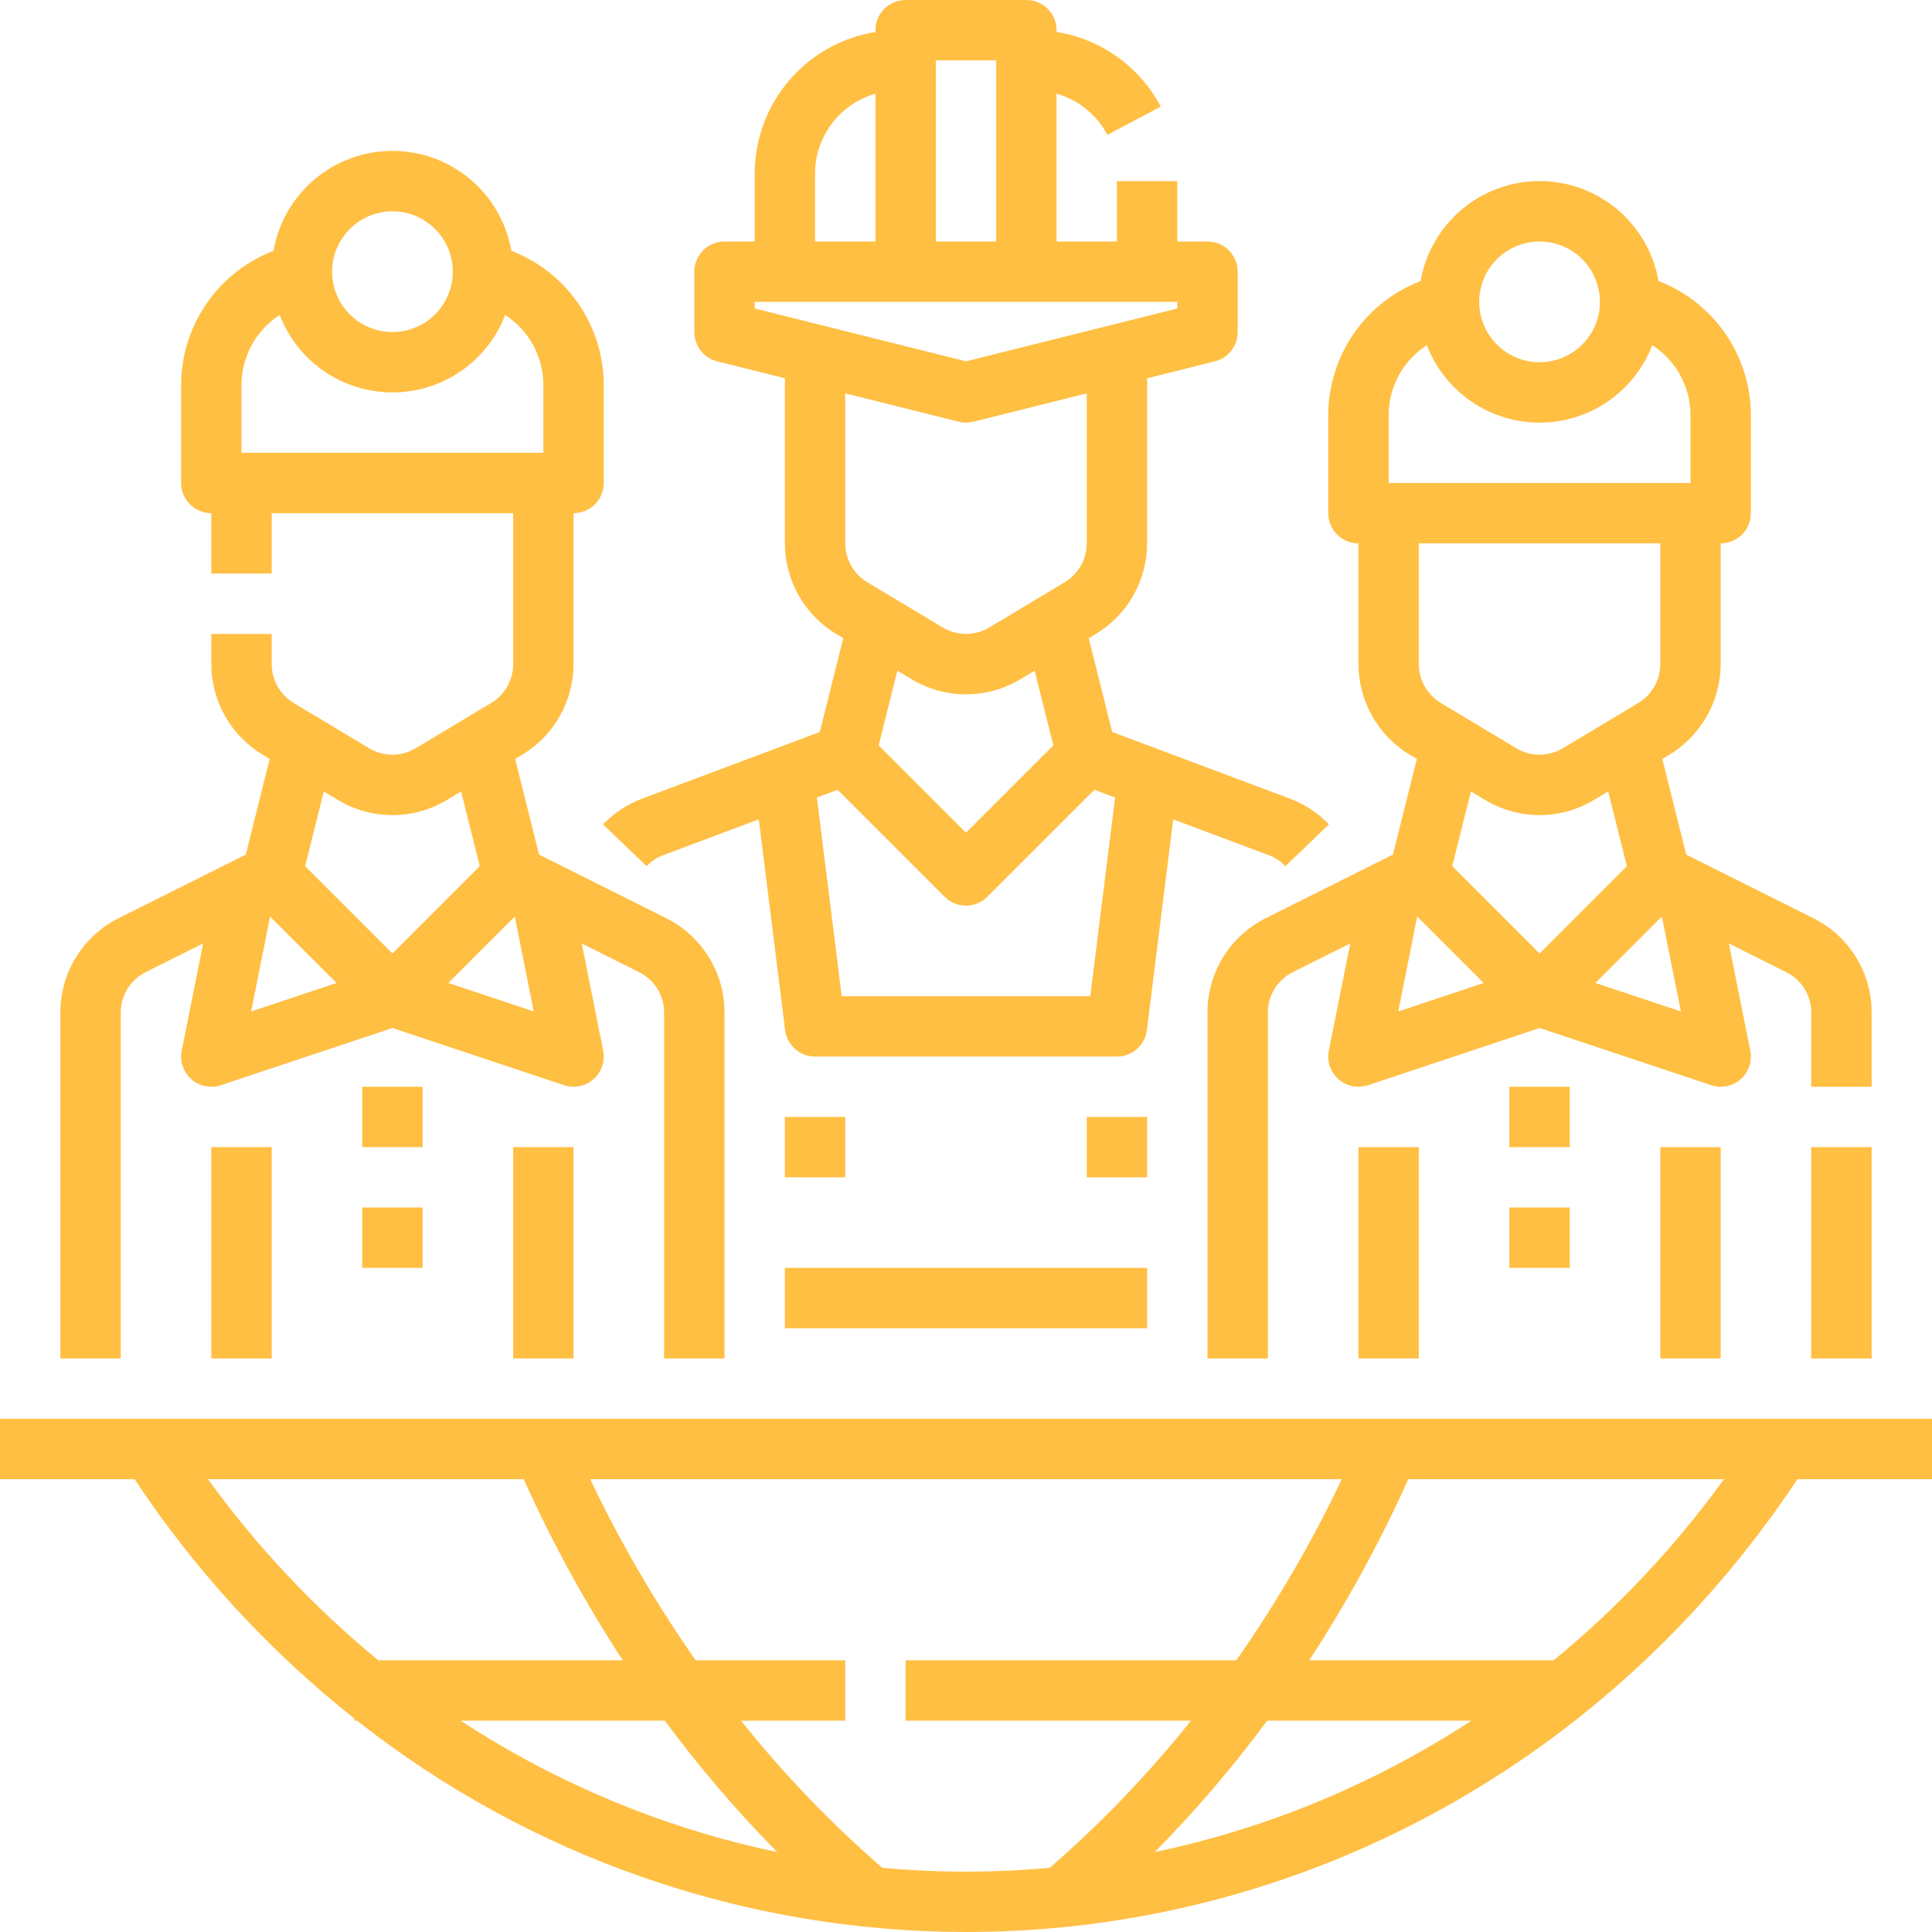 <svg width="512" height="512" viewBox="0 0 512 512" fill="none" xmlns="http://www.w3.org/2000/svg">
<g clip-path="url(#clip0_479_298)">
<path d="M272 0H240C237.878 0 235.843 0.843 234.343 2.343C232.843 3.843 232 5.878 232 8V8.474C223.08 9.913 214.963 14.478 209.1 21.353C203.237 28.228 200.012 36.965 200 46V64H192C189.878 64 187.843 64.843 186.343 66.343C184.843 67.843 184 69.878 184 72V88C184 89.784 184.597 91.517 185.695 92.923C186.793 94.329 188.329 95.328 190.06 95.761L208 100.246V144C208.014 148.833 209.272 153.58 211.653 157.785C214.033 161.991 217.457 165.512 221.594 168.01L223.47 169.135L217.258 193.985L170.17 211.643C166.254 213.116 162.715 215.444 159.812 218.458L171.351 229.542C172.59 228.247 174.107 227.25 175.786 226.624L201.08 217.139L208.062 272.992C208.304 274.927 209.244 276.707 210.706 277.997C212.167 279.288 214.05 280 216 280H296C297.95 280 299.833 279.288 301.294 277.997C302.756 276.707 303.696 274.927 303.938 272.992L310.92 217.139L336.215 226.625C337.894 227.25 339.41 228.248 340.649 229.542L352.188 218.458C349.286 215.445 345.747 213.117 341.831 211.644L294.742 193.985L288.53 169.135L290.405 168.01C294.542 165.512 297.966 161.991 300.347 157.786C302.728 153.58 303.986 148.833 304 144V100.246L321.94 95.761C323.671 95.328 325.207 94.329 326.305 92.923C327.404 91.517 328 89.784 328 88V72C328 69.878 327.157 67.843 325.657 66.343C324.157 64.843 322.122 64 320 64H312V48H296V64H280V24.829C282.867 25.64 285.539 27.025 287.855 28.901C290.17 30.776 292.08 33.103 293.468 35.739L307.612 28.261C304.865 23.043 300.939 18.538 296.145 15.103C291.352 11.668 285.824 9.398 280 8.473V8C280 5.878 279.157 3.843 277.657 2.343C276.157 0.843 274.122 0 272 0ZM248 16H264V64H248V16ZM216 46C216.006 41.213 217.571 36.557 220.457 32.738C223.344 28.919 227.396 26.144 232 24.832V64H216V46ZM290.015 209.3L295.515 211.364L288.938 264H223.062L216.483 211.363L221.983 209.299L250.341 237.657C251.084 238.4 251.966 238.989 252.936 239.391C253.907 239.793 254.947 240 255.998 240C257.049 240 258.089 239.793 259.06 239.391C260.03 238.989 260.912 238.4 261.655 237.657L290.015 209.3ZM262.174 166.29C260.31 167.411 258.175 168.004 256 168.004C253.825 168.004 251.69 167.411 249.826 166.29L229.826 154.29C228.053 153.219 226.586 151.71 225.565 149.908C224.545 148.106 224.006 146.071 224 144V104.246L254.06 111.761C255.334 112.08 256.666 112.08 257.94 111.761L288 104.246V144C287.994 146.071 287.455 148.106 286.435 149.908C285.414 151.71 283.947 153.219 282.174 154.289L262.174 166.29ZM279.141 197.546L256 220.687L232.859 197.546L237.811 177.739L241.594 180.009C245.944 182.626 250.924 184.008 256 184.008C261.076 184.008 266.056 182.626 270.406 180.009L274.189 177.739L279.141 197.546ZM312 80V81.754L256 95.754L200 81.754V80H312ZM208 296H224V312H208V296ZM288 296H304V312H288V296ZM208 336H304V352H208V336Z" fill="#FFBF43"/>
<path d="M192 360V268.36C192.017 263.156 190.576 258.052 187.84 253.626C185.105 249.199 181.184 245.628 176.522 243.316L142.868 226.49L136.53 201.135L138.405 200.01C142.542 197.512 145.966 193.991 148.347 189.785C150.728 185.58 151.986 180.832 152 176V136C154.122 136 156.157 135.157 157.657 133.657C159.157 132.156 160 130.121 160 128V102C159.981 94.301 157.633 86.787 153.265 80.448C148.896 74.108 142.711 69.239 135.523 66.481C134.227 59.061 130.356 52.336 124.59 47.489C118.823 42.642 111.532 39.985 104 39.985C96.468 39.985 89.177 42.642 83.41 47.489C77.644 52.336 73.773 59.061 72.477 66.481C65.289 69.239 59.104 74.108 54.735 80.448C50.367 86.787 48.019 94.301 48 102V128C48 130.121 48.843 132.156 50.343 133.657C51.843 135.157 53.878 136 56 136V152H72V136H136V176C135.994 178.071 135.455 180.105 134.435 181.907C133.414 183.709 131.947 185.218 130.174 186.289L110.174 198.289C108.31 199.41 106.175 200.003 104 200.003C101.825 200.003 99.69 199.41 97.826 198.289L77.826 186.289C76.053 185.218 74.586 183.709 73.565 181.907C72.545 180.105 72.006 178.071 72 176V168H56V176C56.014 180.832 57.272 185.58 59.653 189.785C62.033 193.99 65.457 197.512 69.594 200.01L71.47 201.135L65.132 226.49L31.478 243.316C26.816 245.628 22.895 249.199 20.16 253.626C17.424 258.052 15.983 263.156 16 268.36V360H32V268.36C31.993 266.13 32.61 263.942 33.782 262.045C34.955 260.148 36.635 258.618 38.633 257.627L53.833 250.027L48.152 278.427C47.876 279.802 47.966 281.225 48.413 282.554C48.861 283.883 49.649 285.071 50.7 285.999C51.752 286.927 53.028 287.562 54.403 287.842C55.777 288.121 57.2 288.034 58.53 287.59L104 272.433L149.47 287.59C150.799 288.033 152.222 288.119 153.595 287.84C154.969 287.561 156.244 286.925 157.295 285.998C158.346 285.07 159.134 283.883 159.582 282.555C160.029 281.227 160.12 279.805 159.845 278.431L154.164 250.031L169.364 257.631C171.362 258.621 173.043 260.151 174.215 262.047C175.388 263.943 176.007 266.13 176 268.36V360H192ZM104 56C107.165 56 110.258 56.938 112.889 58.696C115.52 60.454 117.571 62.953 118.782 65.877C119.993 68.8 120.31 72.017 119.693 75.121C119.075 78.225 117.551 81.076 115.314 83.314C113.076 85.551 110.225 87.075 107.121 87.692C104.018 88.31 100.801 87.993 97.877 86.782C94.954 85.571 92.455 83.52 90.697 80.889C88.938 78.258 88 75.164 88 72C88.005 67.758 89.692 63.691 92.692 60.692C95.691 57.692 99.758 56.005 104 56ZM64 120V102C64.007 98.312 64.938 94.685 66.707 91.45C68.477 88.214 71.028 85.473 74.128 83.477C76.448 89.517 80.545 94.712 85.878 98.376C91.211 102.041 97.529 104.002 104 104.002C110.471 104.002 116.789 102.041 122.122 98.376C127.455 94.712 131.552 89.517 133.872 83.477C136.972 85.473 139.524 88.214 141.293 91.45C143.062 94.685 143.993 98.312 144 102V120H64ZM66.548 268.051L71.58 242.894L89.189 260.5L66.548 268.051ZM80.859 229.551L85.811 209.744L89.594 212.014C93.944 214.631 98.924 216.013 104 216.013C109.076 216.013 114.056 214.631 118.406 212.014L122.189 209.744L127.141 229.55L104 252.687L80.859 229.551ZM118.811 260.5L136.42 242.89L141.452 268.047L118.811 260.5Z" fill="#FFBF43"/>
<path d="M56 304H72V360H56V304ZM136 304H152V360H136V304ZM96 288H112V304H96V288ZM96 320H112V336H96V320ZM480 304H496V360H480V304ZM400 288H416V304H400V288ZM400 320H416V336H400V320Z" fill="#FFBF43"/>
<path d="M456 176V144C458.122 144 460.157 143.157 461.657 141.657C463.157 140.156 464 138.121 464 136V110C463.981 102.301 461.633 94.787 457.265 88.448C452.896 82.108 446.711 77.239 439.523 74.481C438.227 67.061 434.356 60.336 428.59 55.489C422.823 50.642 415.532 47.985 408 47.985C400.468 47.985 393.177 50.642 387.411 55.489C381.644 60.336 377.773 67.061 376.477 74.481C369.289 77.239 363.104 82.108 358.735 88.448C354.367 94.787 352.019 102.301 352 110V136C352 138.121 352.843 140.156 354.343 141.657C355.843 143.157 357.878 144 360 144V176C360.014 180.832 361.272 185.58 363.653 189.785C366.033 193.99 369.457 197.512 373.594 200.01L375.47 201.135L369.132 226.49L335.478 243.316C330.816 245.628 326.895 249.199 324.16 253.626C321.424 258.052 319.983 263.156 320 268.36V360H336V268.36C335.993 266.13 336.61 263.942 337.782 262.045C338.955 260.148 340.635 258.618 342.633 257.627L357.833 250.027L352.152 278.427C351.877 279.801 351.968 281.223 352.415 282.551C352.863 283.879 353.651 285.066 354.702 285.994C355.753 286.921 357.028 287.557 358.402 287.836C359.775 288.115 361.198 288.029 362.527 287.586L408 272.433L453.47 287.59C454.799 288.033 456.222 288.119 457.595 287.84C458.969 287.561 460.244 286.925 461.295 285.998C462.346 285.07 463.134 283.883 463.582 282.555C464.029 281.227 464.12 279.805 463.845 278.431L458.164 250.031L473.364 257.631C475.362 258.621 477.043 260.151 478.215 262.047C479.388 263.943 480.007 266.13 480 268.36V288H496V268.36C496.017 263.156 494.576 258.052 491.84 253.625C489.104 249.199 485.183 245.627 480.521 243.316L446.868 226.49L440.53 201.135L442.405 200.01C446.542 197.512 449.966 193.991 452.347 189.785C454.728 185.58 455.986 180.832 456 176ZM408 64C411.165 64 414.258 64.938 416.889 66.696C419.52 68.454 421.571 70.953 422.782 73.877C423.993 76.8 424.31 80.017 423.693 83.121C423.075 86.225 421.551 89.076 419.314 91.314C417.076 93.551 414.225 95.075 411.121 95.692C408.018 96.31 404.801 95.993 401.877 94.782C398.953 93.571 396.455 91.52 394.696 88.889C392.938 86.258 392 83.164 392 80C392.005 75.758 393.692 71.691 396.692 68.692C399.691 65.692 403.758 64.005 408 64ZM370.548 268.051L375.58 242.894L393.189 260.504L370.548 268.051ZM376 176V144H440V176C439.994 178.071 439.455 180.105 438.435 181.907C437.414 183.709 435.947 185.218 434.174 186.289L414.174 198.289C412.31 199.41 410.175 200.003 408 200.003C405.825 200.003 403.69 199.41 401.826 198.289L381.826 186.289C380.053 185.218 378.586 183.709 377.565 181.907C376.545 180.105 376.006 178.071 376 176ZM384.859 229.546L389.811 209.739L393.594 212.009C397.944 214.626 402.924 216.008 408 216.008C413.076 216.008 418.056 214.626 422.406 212.009L426.189 209.739L431.141 229.545L408 252.687L384.859 229.546ZM445.452 268.046L422.811 260.5L440.42 242.89L445.452 268.046ZM368 128V110C368.007 106.312 368.938 102.685 370.707 99.45C372.476 96.214 375.028 93.473 378.128 91.477C380.448 97.517 384.545 102.712 389.878 106.376C395.211 110.041 401.529 112.002 408 112.002C414.471 112.002 420.789 110.041 426.122 106.376C431.455 102.712 435.552 97.517 437.872 91.477C440.972 93.473 443.524 96.214 445.293 99.45C447.062 102.685 447.993 106.312 448 110V128H368Z" fill="#FFBF43"/>
<path d="M440 304H456V360H440V304ZM360 304H376V360H360V304ZM0 392H35.667C51.613 416.104 71.284 437.523 93.946 455.459V456H94.633C140.616 492.242 197.452 511.966 256 512C344.386 512 426.425 467.227 476.333 392H512V376H0V392ZM122.085 456H176.191C185.28 468.296 195.231 479.932 205.968 490.819C176.084 484.533 147.636 472.724 122.085 456ZM306.032 490.819C316.769 479.932 326.72 468.296 335.809 456H389.916C364.364 472.724 335.916 484.532 306.032 490.819ZM456.868 392C443.949 409.874 428.779 426.007 411.734 440H346.952C356.948 424.712 365.73 408.662 373.215 392H456.868ZM355.587 392C347.629 408.756 338.275 424.812 327.625 440H240V456H315.619C304.351 470.108 291.82 483.159 278.183 494.992C270.85 495.659 263.455 495.995 256 496C248.545 496.005 241.15 495.669 233.817 494.992C220.18 483.159 207.649 470.108 196.381 456H224V440H184.375C173.725 424.812 164.371 408.756 156.413 392H355.587ZM138.787 392C146.272 408.662 155.054 424.712 165.05 440H100.266C83.221 426.007 68.051 409.874 55.132 392H138.787Z" fill="#FFBF43"/>
</g>
<defs>
<clipPath id="clip0_479_298">
<rect width="512" height="512" fill="white"/>
</clipPath>
</defs>
</svg>
